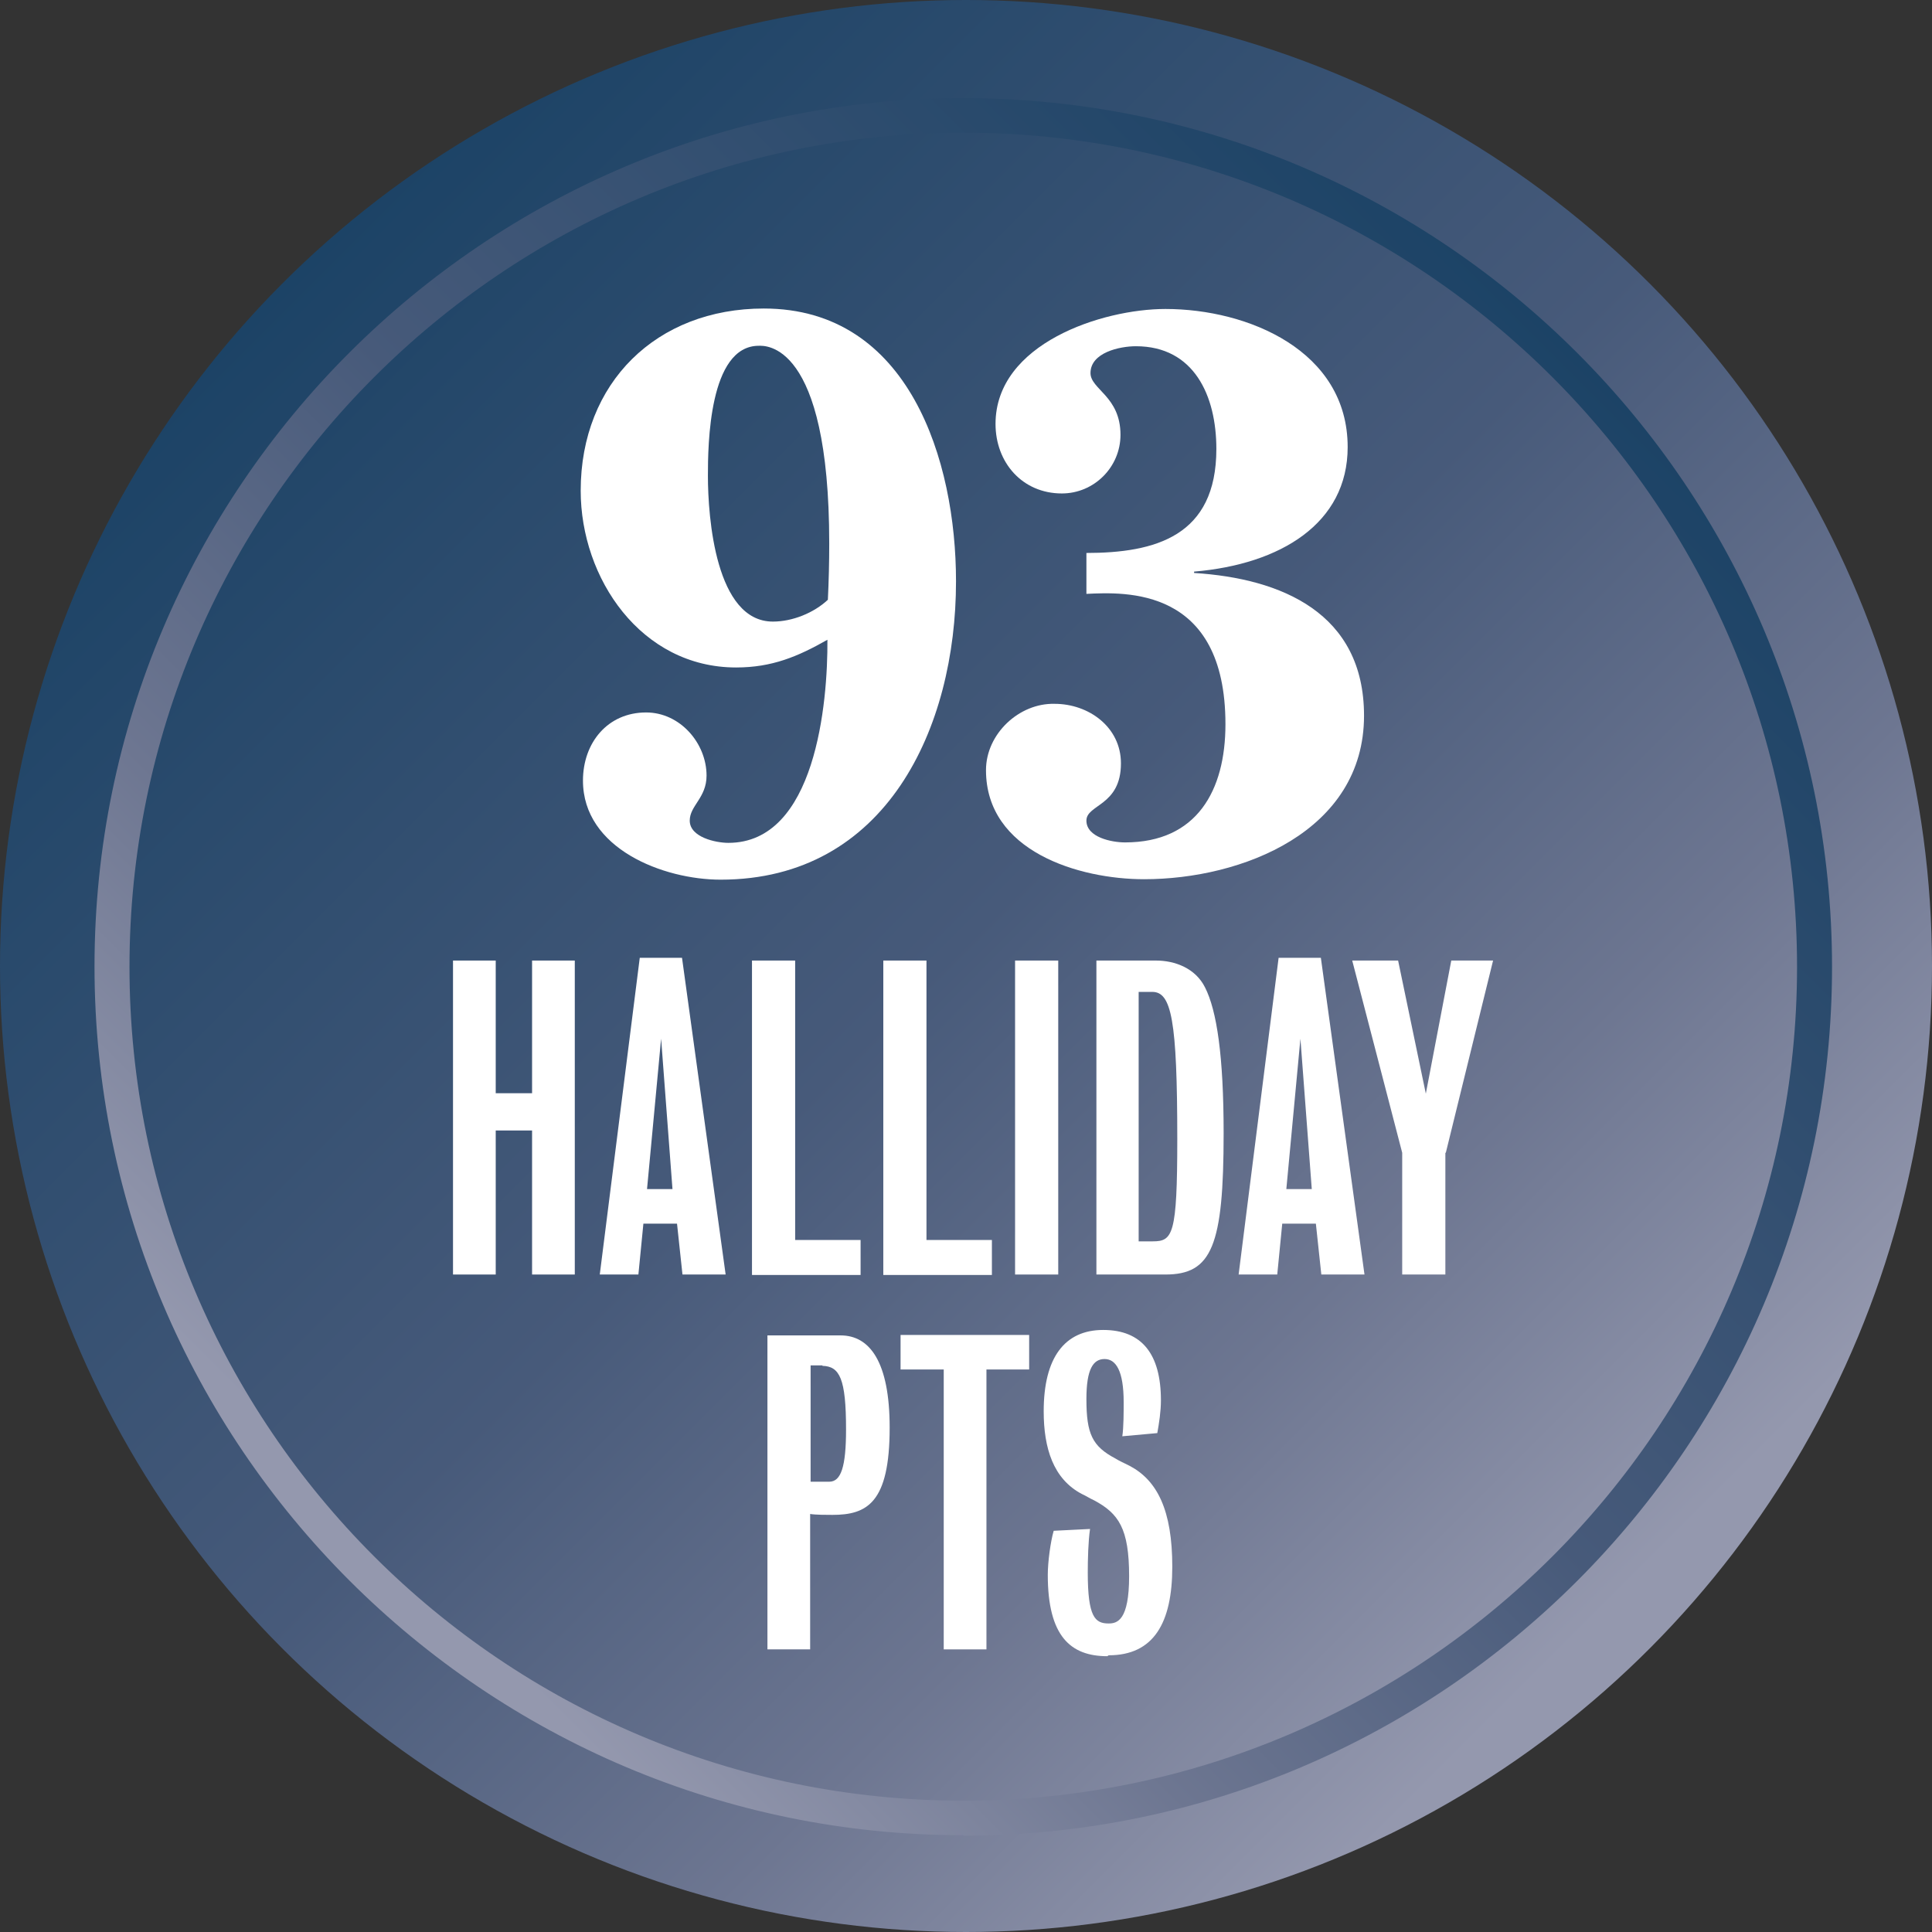 <?xml version="1.0" encoding="UTF-8"?>
<svg id="Layer_1" xmlns="http://www.w3.org/2000/svg" xmlns:xlink="http://www.w3.org/1999/xlink" version="1.1" viewBox="0 0 42.52 42.52">
  <rect x="0" y="0" width="42.52" height="42.52" fill="#333333" stroke="none"/>
  <!-- Generator: Adobe Illustrator 29.1.0, SVG Export Plug-In . SVG Version: 2.1.0 Build 142)  -->
  <defs>
    <style>
      .st0 {
        fill: url(#New_Gradient_Swatch_41);
      }

      .st1 {
        fill: #fff;
      }

      .st2 {
        fill: url(#New_Gradient_Swatch_4);
      }
    </style>
    <linearGradient id="New_Gradient_Swatch_4" data-name="New Gradient Swatch 4" x1="36.29" y1="36.29" x2="6.23" y2="6.23" gradientUnits="userSpaceOnUse">
      <stop offset=".03" stop-color="#9498ae"/>
      <stop offset=".25" stop-color="#6d7691"/>
      <stop offset=".51" stop-color="#475a7a"/>
      <stop offset="1" stop-color="#1c4366"/>
    </linearGradient>
    <linearGradient id="New_Gradient_Swatch_41" data-name="New Gradient Swatch 4" x1="7.69" y1="34.79" x2="34.71" y2="7.76" xlink:href="#New_Gradient_Swatch_4"/>
  </defs>
  <g>
    <circle class="st2" cx="21.26" cy="21.26" r="21.26"/>
    <path class="st0" d="M21.2,40.39c-10.54,0-19.12-8.58-19.12-19.12S10.66,2.16,21.2,2.16s19.12,8.58,19.12,19.12-8.58,19.12-19.12,19.12ZM21.2,2.92C11.08,2.92,2.85,11.16,2.85,21.28s8.23,18.35,18.35,18.35,18.35-8.23,18.35-18.35S31.32,2.92,21.2,2.92Z"/>
  </g>
  <g>
    <path class="st1" d="M21.04,12.8c0,3.21-1.53,6.56-5.18,6.56-1.26,0-3.03-.68-3.03-2.18,0-.83.54-1.5,1.39-1.5.75,0,1.33.68,1.33,1.39,0,.49-.37.66-.37.99,0,.37.58.49.85.49,1.92,0,2.19-3.08,2.18-4.47-.65.37-1.22.61-2.01.61-2.09,0-3.42-1.96-3.42-3.89,0-2.38,1.67-4.01,4.03-4.01,3.2,0,4.23,3.35,4.23,6ZM18.25,11.96c0-4.47-1.43-4.35-1.55-4.35-1.1,0-1.12,2.19-1.12,2.86,0,.92.17,3.21,1.43,3.21.43,0,.9-.19,1.21-.48.02-.41.03-.83.03-1.24Z"/>
    <path class="st1" d="M23.9,12.17c1.53,0,2.87-.37,2.87-2.29,0-1.17-.49-2.26-1.77-2.26-.36,0-1,.14-1,.59,0,.36.66.51.66,1.36,0,.71-.58,1.29-1.29,1.29-.87,0-1.46-.68-1.46-1.53,0-1.77,2.35-2.53,3.74-2.53,1.82,0,4.01.92,4.01,3.04,0,1.68-1.48,2.58-3.38,2.74v.03c1.92.12,3.74.88,3.74,3.14,0,2.55-2.69,3.6-4.84,3.6-1.43,0-3.48-.61-3.48-2.4,0-.8.73-1.48,1.51-1.46.75,0,1.46.51,1.46,1.31,0,.94-.76.9-.76,1.26,0,.37.56.48.85.48,1.58,0,2.21-1.14,2.21-2.6,0-3.03-2.21-2.91-3.06-2.87v-.9Z"/>
    <path class="st1" d="M11.71,28.05v-3.17h-.8v3.17h-.94v-6.91h.94v2.92h.8v-2.92h.94v6.91h-.94Z"/>
    <path class="st1" d="M15.02,28.05l-.12-1.12h-.74l-.11,1.12h-.85l.88-6.97h.93l.96,6.97h-.96ZM14.55,22.86l-.31,3.31h.56l-.25-3.31Z"/>
    <path class="st1" d="M16.55,28.05v-6.91h.95v6.15h1.44v.77h-2.39Z"/>
    <path class="st1" d="M19.44,28.05v-6.91h.95v6.15h1.44v.77h-2.39Z"/>
    <path class="st1" d="M22.34,28.05v-6.91h.95v6.91h-.95Z"/>
    <path class="st1" d="M25.64,28.05h-1.51v-6.91h1.31c.42,0,.87.17,1.08.59.26.51.41,1.51.41,3.21,0,2.48-.26,3.11-1.28,3.11ZM25.36,21.83h-.3v5.49h.31c.44,0,.54-.14.54-2.25,0-2.63-.13-3.24-.55-3.24Z"/>
    <path class="st1" d="M29.08,28.05l-.12-1.12h-.74l-.11,1.12h-.85l.88-6.97h.93l.96,6.97h-.96ZM28.62,22.86l-.31,3.31h.56l-.25-3.31Z"/>
    <path class="st1" d="M31.81,25.37v2.68h-.95v-2.68l-1.1-4.23h1.01l.61,2.93.56-2.93h.92l-1.04,4.23Z"/>
    <path class="st1" d="M18.33,33.34c-.13,0-.38,0-.5-.02v2.98h-.94v-6.91h1.61c.64,0,1.08.58,1.08,2.03,0,1.66-.5,1.92-1.26,1.92ZM18.1,30.05c-.09,0-.26,0-.26,0v2.56h.41c.26,0,.37-.33.37-1.15,0-1.12-.14-1.39-.52-1.4Z"/>
    <path class="st1" d="M21.71,30.14v6.16h-.94v-6.16h-.95v-.76h2.83v.76h-.95Z"/>
    <path class="st1" d="M24.37,36.45c-.81,0-1.31-.44-1.31-1.79,0-.28.06-.73.13-.97l.8-.04c-.04.27-.05.67-.05.96,0,.98.16,1.12.46,1.12.19,0,.45-.07.45-1.04,0-1.05-.23-1.38-.77-1.67-.11-.05-.18-.1-.27-.14-.63-.33-.84-1.01-.84-1.82,0-1.18.46-1.79,1.31-1.79s1.27.53,1.27,1.55c0,.24-.04.5-.08.72l-.77.07c.03-.19.03-.54.03-.75,0-.69-.17-.95-.42-.95s-.4.22-.4.88c0,.77.13,1.04.64,1.31.06.04.19.1.31.16.61.32.94.98.94,2.22s-.41,1.95-1.4,1.95Z"/>
  </g>
</svg>